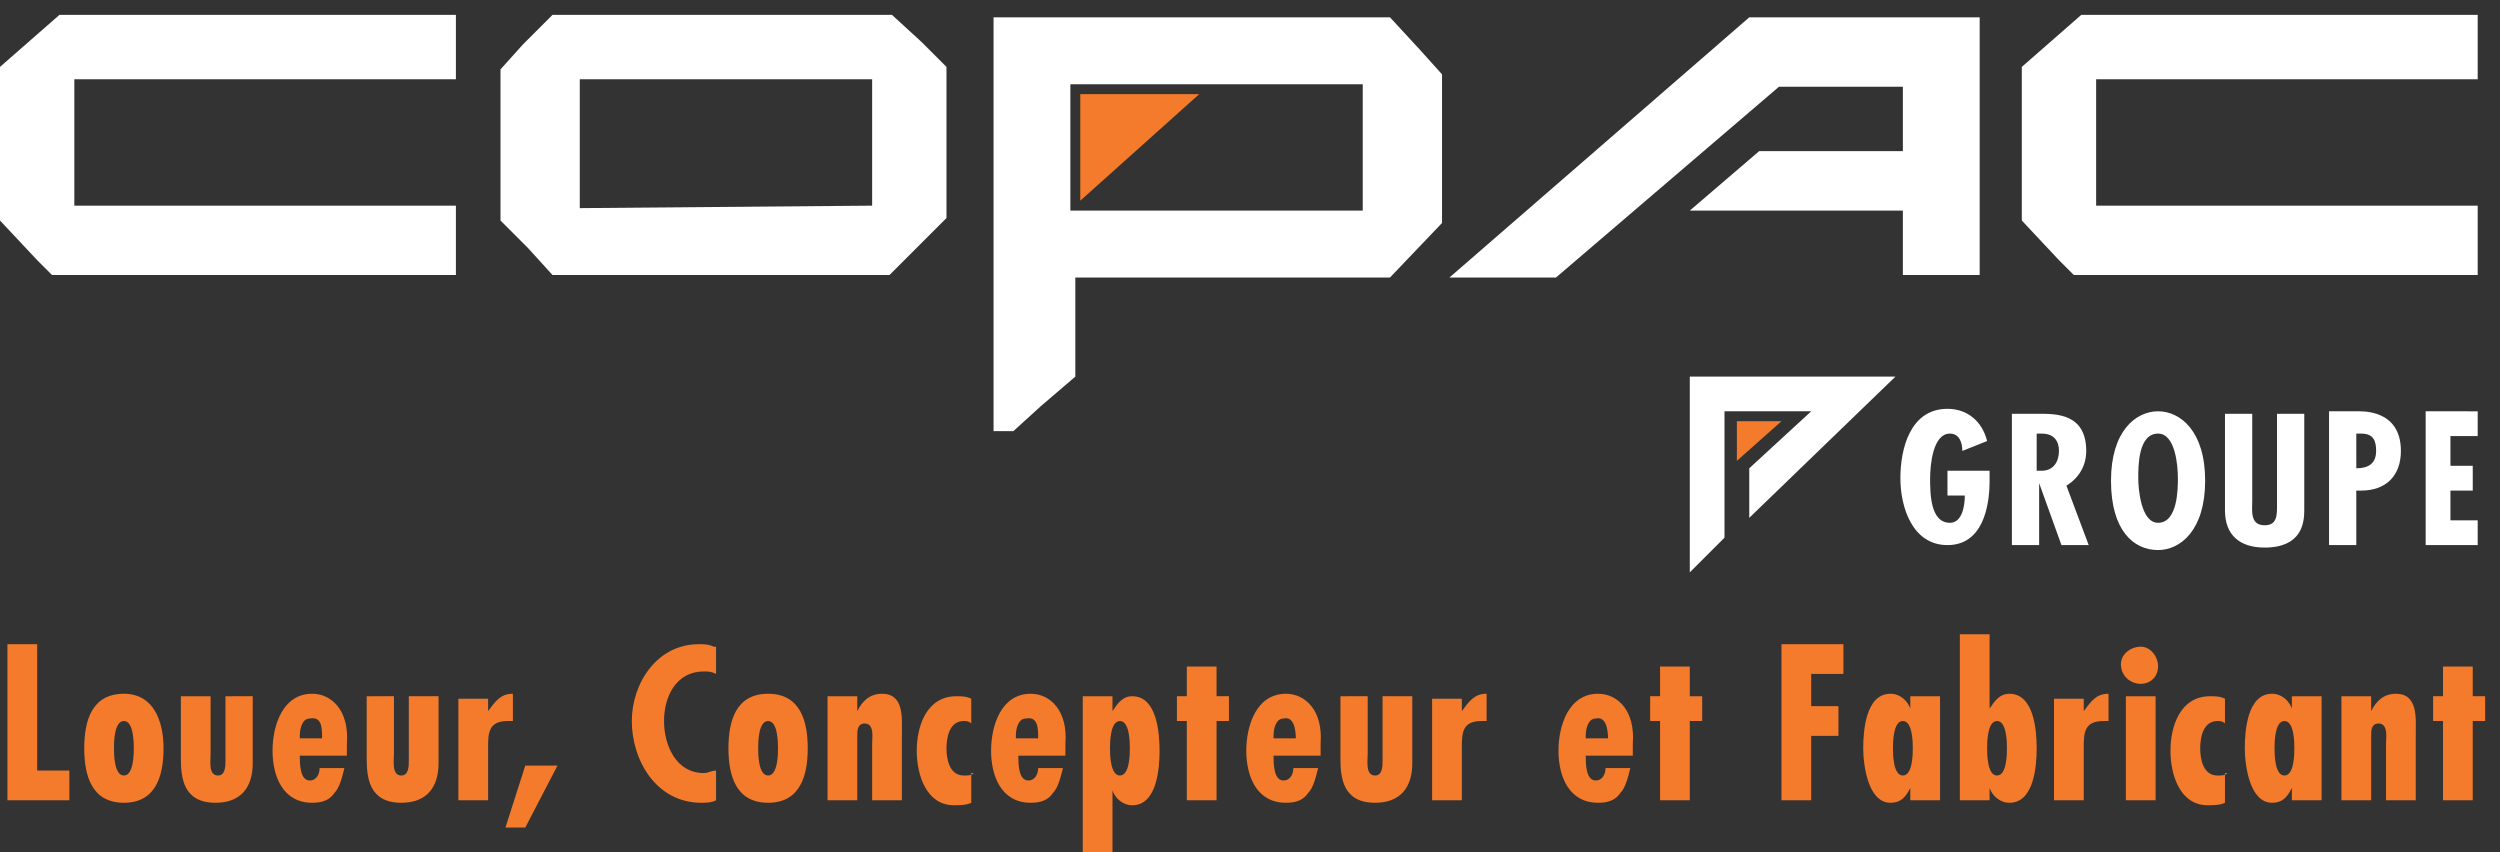 <?xml version="1.0" encoding="utf-8"?>
<!-- Generator: Adobe Illustrator 26.5.0, SVG Export Plug-In . SVG Version: 6.00 Build 0)  -->
<svg version="1.1" id="Calque_1-2" xmlns="http://www.w3.org/2000/svg" xmlns:xlink="http://www.w3.org/1999/xlink" x="0px" y="0px"
	 viewBox="0 0 100.9 34.4" style="enable-background:new 0 0 100.9 34.4;" xml:space="preserve">
<rect x="0" y="0" width="100.9" height="34.4" fill="#333333" stroke="none"/>
<style type="text/css">
	.st0{fill:#FFFFFF;}
	.st1{fill:#F47B2B;}
</style>
<g>
	<g>
		<path class="st0" d="M97.9,16.6V22h2.1v-1h-1.1v-1.2h0.9v-1h-0.9v-1.2h1.1v-1H97.9z M95.1,17.5h0.2c0.5,0,0.6,0.3,0.6,0.7
			c0,0.5-0.3,0.7-0.8,0.7V17.5z M95.1,22v-2.2l0.2,0c1,0,1.6-0.6,1.6-1.6c0-1.7-1.6-1.6-1.8-1.6h-1.1V22H95.1z M89.8,16.6v4
			c0,1,0.6,1.5,1.6,1.5c1.5,0,1.6-1,1.6-1.5v-3.9h-1.1v3.7c0,0.4,0,0.8-0.5,0.8c-0.6,0-0.5-0.6-0.5-1v-3.5H89.8z M86.3,19.3
			c0-0.5,0-1.8,0.8-1.8c0.7,0,0.8,1.3,0.8,1.8c0,0.4,0,1.8-0.8,1.8C86.4,21.1,86.3,19.7,86.3,19.3 M87.1,16.6
			c-0.9,0-1.9,0.8-1.9,2.8s0.9,2.8,1.9,2.8c0.9,0,1.9-0.8,1.9-2.8S88,16.6,87.1,16.6 M82.3,17.5h0.1c0.5,0,0.7,0.3,0.7,0.7
			c0,0.4-0.2,0.8-0.7,0.8l-0.2,0V17.5z M82.3,22v-2.5h0l0.9,2.5h1.1l-0.9-2.4c0.5-0.3,0.8-0.8,0.8-1.4c0-1.5-1.2-1.5-1.9-1.5h-1.1
			V22H82.3z M78.6,19v1h0.7c0,0.4-0.1,1.1-0.6,1.1c-0.8,0-0.8-1.2-0.8-1.8c0-0.5,0.1-1.8,0.8-1.8c0.4,0,0.5,0.4,0.5,0.7l1-0.4
			c-0.2-0.8-0.8-1.3-1.6-1.3c-1.5,0-1.9,1.6-1.9,2.8c0,1.2,0.5,2.7,1.9,2.7c1.4,0,1.7-1.5,1.7-2.6V19H78.6z"/>
	</g>
	<polygon class="st0" points="76.5,15.2 68.2,15.2 68.2,23.1 69.6,21.7 69.6,16.6 73.1,16.6 70.6,18.9 70.6,20.9 	"/>
	<polygon class="st1" points="70.1,17 71.9,17 70.1,18.6 	"/>
	<polygon class="st1" points="43.6,3.8 48.4,3.8 43.6,8.1 	"/>
	<polygon class="st0" points="2.4,0.6 0,2.7 0,8.9 1.5,10.5 2.1,11.1 18.4,11.1 18.4,8.3 3,8.3 3,3.2 18.4,3.2 18.4,0.6 	"/>
	<polygon class="st0" points="100,0.6 100,3.2 84.6,3.2 84.6,8.3 100,8.3 100,11.1 83.7,11.1 83.1,10.5 81.6,8.9 81.6,2.7 84,0.6 	
		"/>
	<polygon class="st0" points="70.6,0.7 79.9,0.7 79.9,11.1 76.8,11.1 76.8,8.5 68.2,8.5 71,6.1 76.8,6.1 76.8,3.5 71.8,3.5 
		62.8,11.2 58.5,11.2 	"/>
	<path class="st0" d="M43.2,8.5V3.4H55l0,5.1H43.2z M40.1,0.7v16.7h0.8l1.1-1l1.4-1.2v-4l12.7,0L58.2,9V3L57.3,2l-1.2-1.3H40.1z"/>
	<path class="st0" d="M23.4,8.4V3.2l11.8,0v5.1L23.4,8.4z M21.3,10l1,1.1h13.6l1.1-1.1l1.2-1.2l0-6.1l-1-1L36,0.6H22.3l-1.2,1.2
		l-0.9,1v6.1L21.3,10z"/>
	<g>
		<path class="st1" d="M98.6,26.9v1.2h-0.4v1h0.4v3.2h1.2v-3.2h0.5v-1h-0.5v-1.2H98.6z M95.7,28.1h-1.2v4.2h1.2v-2.6
			c0-0.2,0-0.5,0.3-0.5c0.4,0,0.3,0.6,0.3,0.8v2.3h1.2v-2.7c0-0.6,0.1-1.6-0.8-1.6c-0.5,0-0.8,0.3-1,0.7h0V28.1z M92.5,32.3h1.2
			v-4.2h-1.2v0.5h0c-0.1-0.3-0.4-0.6-0.8-0.6c-1,0-1.1,1.5-1.1,2.2c0,0.7,0.2,2.2,1.1,2.2c0.4,0,0.6-0.2,0.8-0.6h0V32.3z M92.2,31.3
			c-0.4,0-0.4-0.9-0.4-1.1c0-0.2,0-1.1,0.4-1.1c0.4,0,0.4,0.9,0.4,1.1C92.6,30.4,92.6,31.3,92.2,31.3 M89.9,31.2
			c-0.1,0.1-0.2,0.1-0.4,0.1c-0.6,0-0.7-0.7-0.7-1.1c0-0.4,0.1-1.1,0.7-1.1c0.1,0,0.2,0,0.3,0.1v-1c-0.2-0.1-0.4-0.1-0.6-0.1
			c-1.2,0-1.6,1.2-1.6,2.2c0,1,0.4,2.2,1.5,2.2c0.2,0,0.5,0,0.7-0.1V31.2z M86.4,27.6c0.4,0,0.7-0.3,0.7-0.7s-0.3-0.8-0.7-0.8
			c-0.4,0-0.8,0.3-0.8,0.7C85.6,27.3,86,27.6,86.4,27.6 M85.8,32.3H87v-4.2h-1.2V32.3z M82.9,28.1v4.2h1.2v-2.1c0-0.6,0-1.1,0.8-1.1
			c0.1,0,0.1,0,0.2,0v-1.1c-0.5,0-0.7,0.3-1,0.7h0v-0.5H82.9z M80.6,31.3c-0.4,0-0.4-0.9-0.4-1.1c0-0.2,0-1.1,0.4-1.1
			c0.4,0,0.4,0.9,0.4,1.1C81,30.4,81,31.3,80.6,31.3 M79.1,32.3h1.2v-0.5h0c0.1,0.3,0.4,0.6,0.8,0.6c1,0,1.1-1.5,1.1-2.2
			c0-0.7-0.1-2.2-1.1-2.2c-0.4,0-0.6,0.3-0.8,0.6h0v-3h-1.2V32.3z M77.1,32.3h1.2v-4.2h-1.2v0.5h0C77,28.3,76.7,28,76.3,28
			c-1,0-1.1,1.5-1.1,2.2c0,0.7,0.2,2.2,1.1,2.2c0.4,0,0.6-0.2,0.8-0.6h0V32.3z M76.8,31.3c-0.4,0-0.4-0.9-0.4-1.1
			c0-0.2,0-1.1,0.4-1.1c0.4,0,0.4,0.9,0.4,1.1C77.2,30.4,77.2,31.3,76.8,31.3 M71.9,26v6.3h1.2v-2.6h1.1v-1.2h-1.1v-1.3h1.3V26H71.9
			z M67,26.9v1.2h-0.4v1H67v3.2h1.2v-3.2h0.5v-1h-0.5v-1.2H67z M65.9,30c0.1-1.3-0.6-2-1.4-2c-1.2,0-1.6,1.3-1.6,2.3
			c0,1,0.4,2.1,1.6,2.1c0.4,0,0.7-0.1,0.9-0.4c0.2-0.2,0.3-0.6,0.4-1h-1c0,0.2-0.1,0.5-0.4,0.5c-0.4,0-0.4-0.7-0.4-1h1.9L65.9,30z
			 M64.9,29.8H64v-0.1c0-0.3,0.1-0.7,0.4-0.7C64.8,28.9,64.9,29.4,64.9,29.8L64.9,29.8z M57.8,28.1v4.2H59v-2.1c0-0.6,0-1.1,0.8-1.1
			c0.1,0,0.1,0,0.2,0v-1.1c-0.5,0-0.7,0.3-1,0.7h0v-0.5H57.8z M54.1,28.1v2.5c0,0.8,0.1,1.8,1.4,1.8c1,0,1.5-0.6,1.5-1.6v-2.7h-1.2
			l0,2.6c0,0.2,0,0.6-0.3,0.6c-0.4,0-0.3-0.6-0.3-0.9v-2.3H54.1z M53.3,30c0.1-1.3-0.6-2-1.4-2c-1.2,0-1.6,1.3-1.6,2.3
			c0,1,0.4,2.1,1.6,2.1c0.4,0,0.7-0.1,0.9-0.4c0.2-0.2,0.3-0.6,0.4-1h-1c0,0.2-0.1,0.5-0.4,0.5c-0.4,0-0.4-0.7-0.4-1h1.9L53.3,30z
			 M52.3,29.8h-0.9v-0.1c0-0.3,0.1-0.7,0.4-0.7C52.2,28.9,52.3,29.4,52.3,29.8L52.3,29.8z M47.9,26.9v1.2h-0.4v1h0.4v3.2h1.2v-3.2
			h0.5v-1h-0.5v-1.2H47.9z M44.9,28.1h-1.2v6.3h1.2v-2.5h0c0.1,0.3,0.4,0.6,0.8,0.6c1,0,1.1-1.5,1.1-2.2c0-0.7-0.1-2.2-1.1-2.2
			c-0.4,0-0.6,0.3-0.8,0.6h0V28.1z M45.2,31.3c-0.4,0-0.4-0.9-0.4-1.1c0-0.2,0-1.1,0.4-1.1c0.4,0,0.4,0.9,0.4,1.1
			C45.6,30.4,45.6,31.3,45.2,31.3 M43,30c0.1-1.3-0.6-2-1.4-2c-1.2,0-1.6,1.3-1.6,2.3c0,1,0.4,2.1,1.6,2.1c0.4,0,0.7-0.1,0.9-0.4
			c0.2-0.2,0.3-0.6,0.4-1h-1c0,0.2-0.1,0.5-0.4,0.5c-0.4,0-0.4-0.7-0.4-1h1.9L43,30z M41.9,29.8h-0.9v-0.1c0-0.3,0.1-0.7,0.4-0.7
			C41.9,28.9,41.9,29.4,41.9,29.8L41.9,29.8z M39.3,31.2c-0.1,0.1-0.2,0.1-0.4,0.1c-0.6,0-0.7-0.7-0.7-1.1c0-0.4,0.1-1.1,0.7-1.1
			c0.1,0,0.2,0,0.3,0.1v-1c-0.2-0.1-0.4-0.1-0.6-0.1c-1.2,0-1.6,1.2-1.6,2.2c0,1,0.4,2.2,1.5,2.2c0.2,0,0.5,0,0.7-0.1V31.2z
			 M34.6,28.1h-1.2v4.2h1.2v-2.6c0-0.2,0-0.5,0.3-0.5c0.4,0,0.3,0.6,0.3,0.8v2.3h1.2v-2.7c0-0.6,0.1-1.6-0.8-1.6
			c-0.5,0-0.8,0.3-1,0.7h0V28.1z M31,29.1c0.4,0,0.4,0.9,0.4,1.1c0,0.2,0,1.1-0.4,1.1c-0.4,0-0.4-0.9-0.4-1.1
			C30.6,30,30.6,29.1,31,29.1 M31,28c-1.3,0-1.6,1.1-1.6,2.2c0,1.1,0.3,2.2,1.6,2.2c1.3,0,1.6-1.1,1.6-2.2C32.6,29.1,32.3,28,31,28
			 M28.8,26.1C28.6,26,28.4,26,28.2,26c-1.7,0-2.7,1.6-2.7,3.1c0,1.6,1,3.3,2.8,3.3c0.2,0,0.4,0,0.6-0.1v-1.2
			c-0.2,0-0.3,0.1-0.5,0.1c-1.1,0-1.6-1.1-1.6-2.1c0-1,0.5-2,1.6-2c0.2,0,0.3,0,0.5,0.1V26.1z M21.2,30.9l-0.8,2.5h0.8l1.3-2.5H21.2
			z M18.5,28.1v4.2h1.2v-2.1c0-0.6,0-1.1,0.8-1.1c0.1,0,0.1,0,0.2,0v-1.1c-0.5,0-0.7,0.3-1,0.7h0v-0.5H18.5z M14.8,28.1v2.5
			c0,0.8,0.1,1.8,1.4,1.8c1,0,1.5-0.6,1.5-1.6v-2.7h-1.2l0,2.6c0,0.2,0,0.6-0.3,0.6c-0.4,0-0.3-0.6-0.3-0.9v-2.3H14.8z M14,30
			c0.1-1.3-0.6-2-1.4-2c-1.2,0-1.6,1.3-1.6,2.3c0,1,0.4,2.1,1.6,2.1c0.4,0,0.7-0.1,0.9-0.4c0.2-0.2,0.3-0.6,0.4-1h-1
			c0,0.2-0.1,0.5-0.4,0.5c-0.4,0-0.4-0.7-0.4-1H14L14,30z M13,29.8h-0.9v-0.1c0-0.3,0.1-0.7,0.4-0.7C13,28.9,13,29.4,13,29.8
			L13,29.8z M7.3,28.1v2.5c0,0.8,0.1,1.8,1.4,1.8c1,0,1.5-0.6,1.5-1.6v-2.7H9.1l0,2.6c0,0.2,0,0.6-0.3,0.6c-0.4,0-0.3-0.6-0.3-0.9
			v-2.3H7.3z M5,29.1c0.4,0,0.4,0.9,0.4,1.1c0,0.2,0,1.1-0.4,1.1c-0.4,0-0.4-0.9-0.4-1.1C4.6,30,4.6,29.1,5,29.1 M5,28
			c-1.3,0-1.6,1.1-1.6,2.2c0,1.1,0.3,2.2,1.6,2.2s1.6-1.1,1.6-2.2C6.6,29.1,6.2,28,5,28 M0.3,26v6.3h2.5v-1.2H1.5V26H0.3z"/>
	</g>
</g>
</svg>
